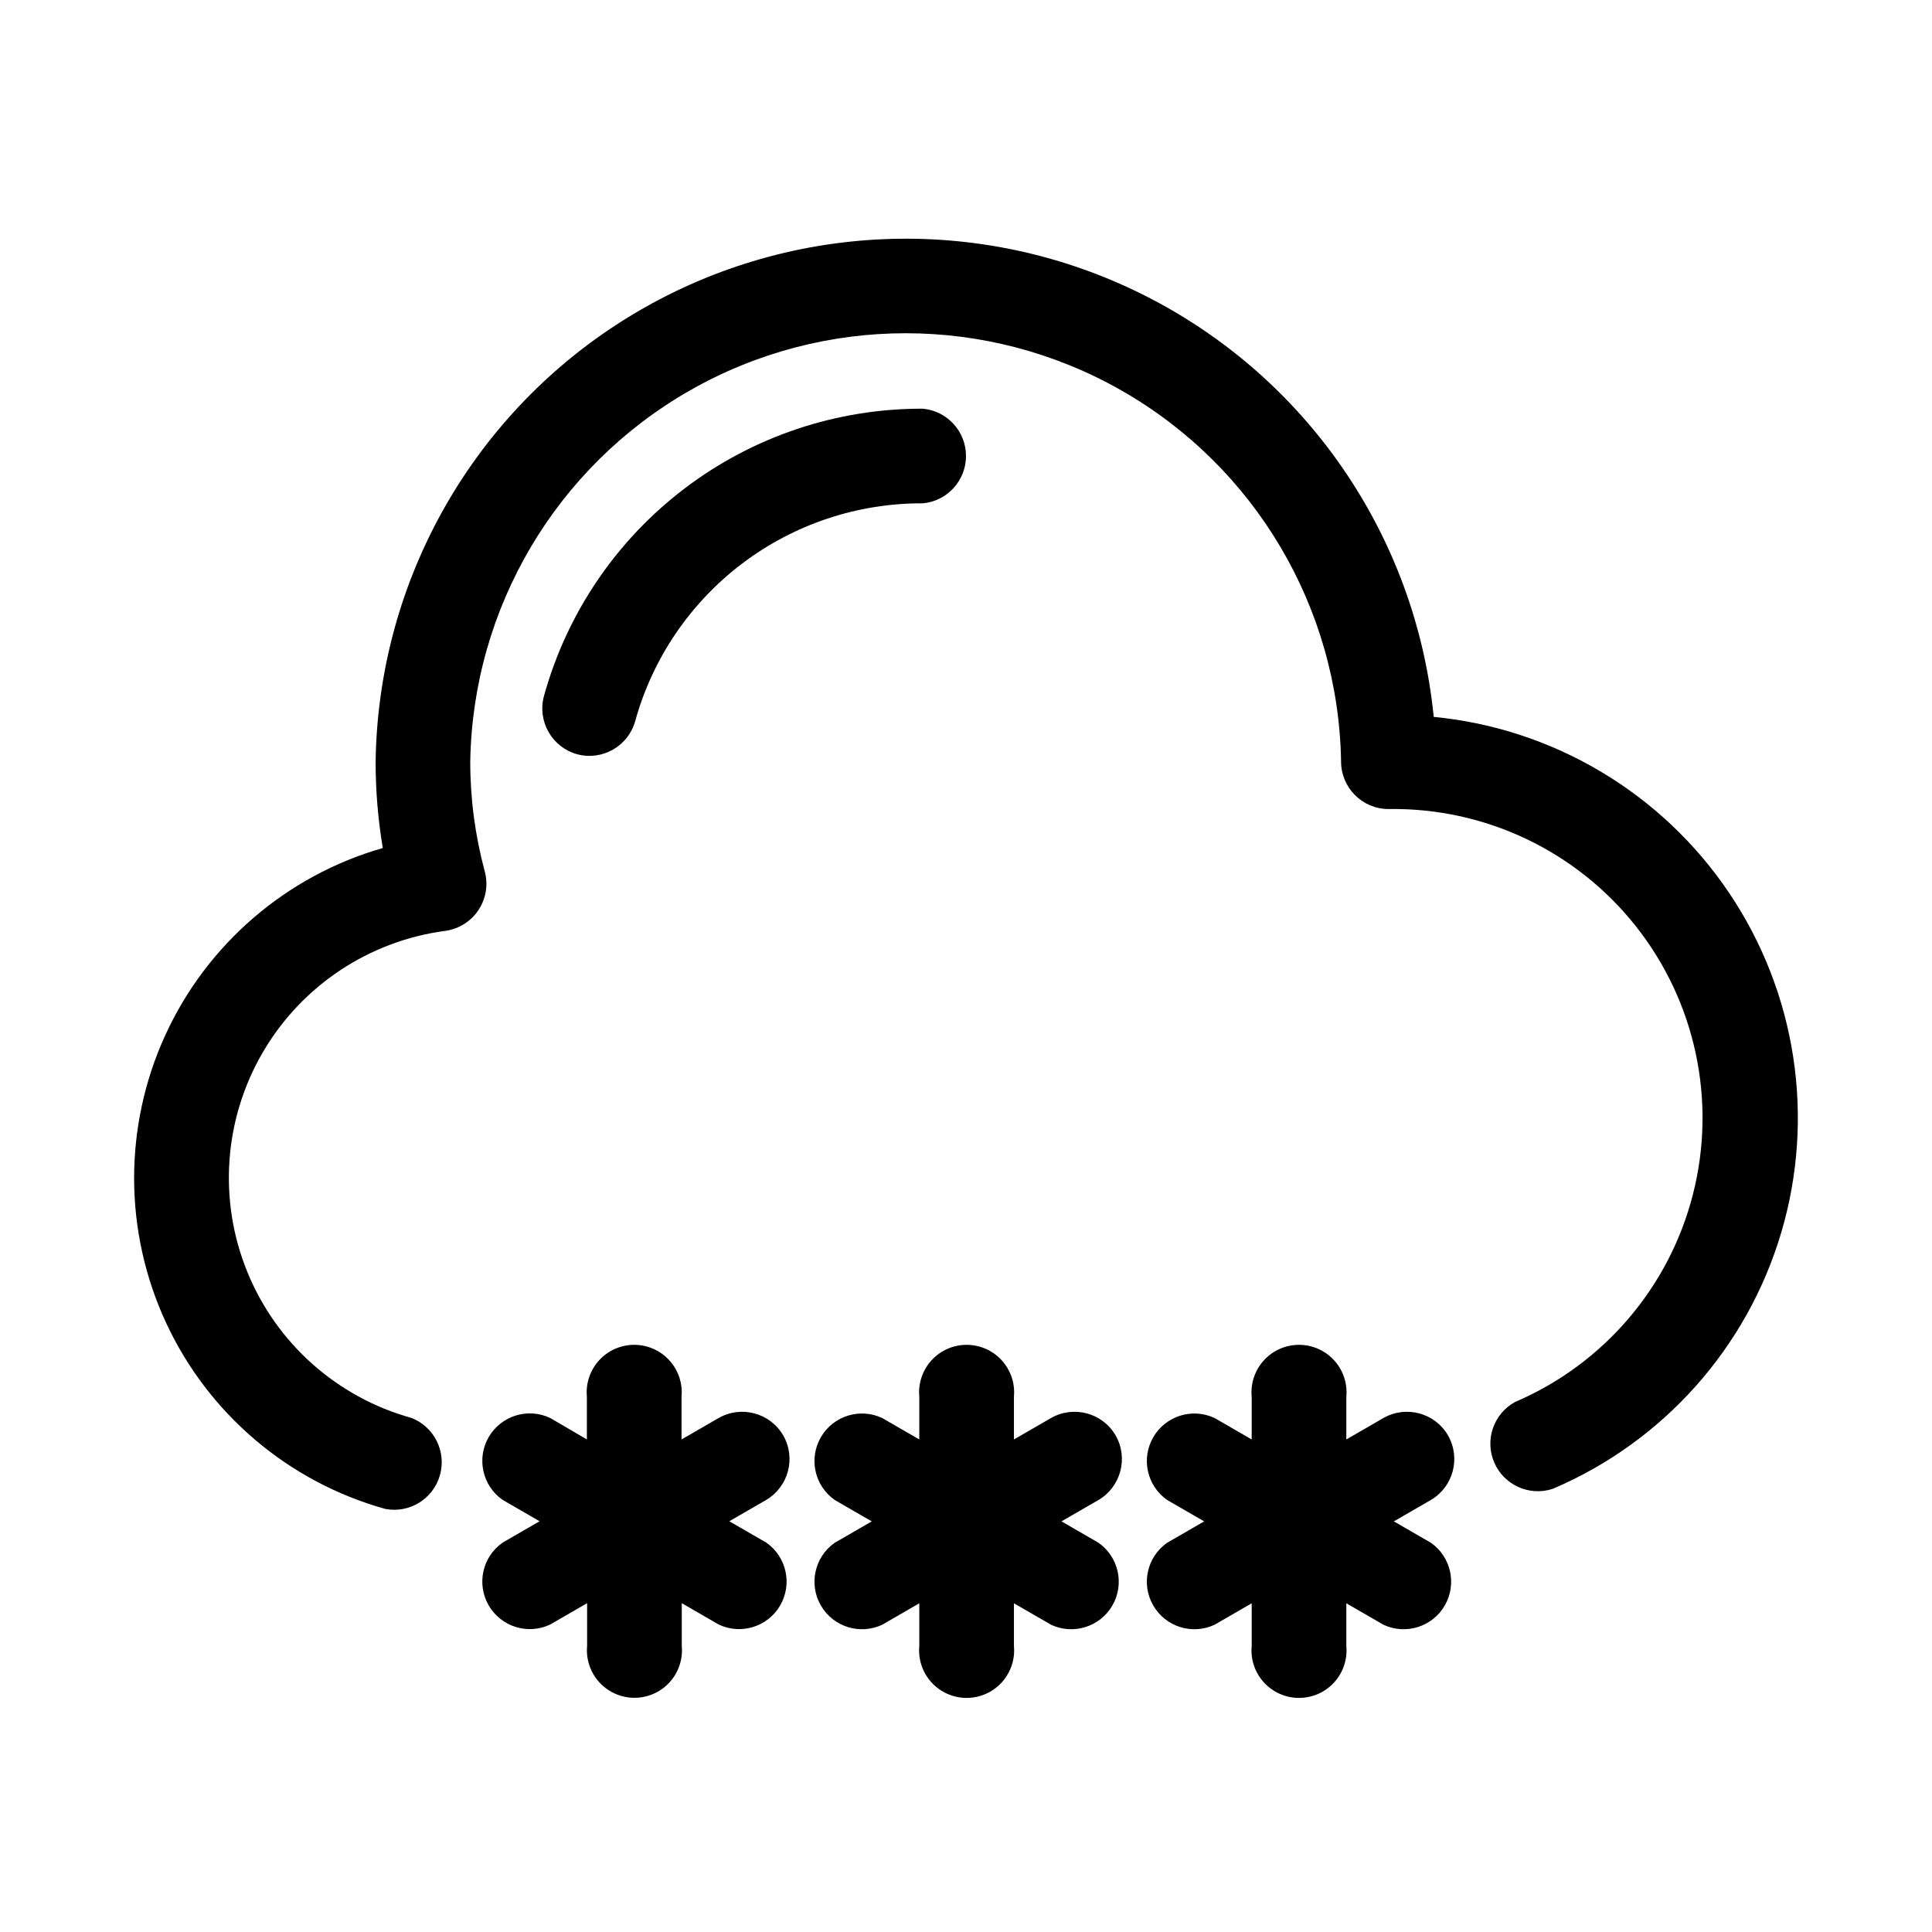<?xml version="1.0" encoding="UTF-8"?>
<!-- Uploaded to: SVG Repo, www.svgrepo.com, Generator: SVG Repo Mixer Tools -->
<svg fill="#000000" width="800px" height="800px" version="1.1" viewBox="144 144 512 512" xmlns="http://www.w3.org/2000/svg">
 <g fill-rule="evenodd">
  <path d="m523.95 334c-4.75-48.109-33.891-90.402-77.152-111.97-43.262-21.574-94.574-19.398-135.86 5.758s-66.734 69.762-67.395 118.1c-0.004 7.652 0.633 15.297 1.902 22.844-25.566 7.34-46.645 25.496-57.688 49.695s-10.949 52.02 0.262 76.141c11.207 24.125 32.41 42.137 58.027 49.301 6.402 1.258 12.707-2.59 14.52-8.859 1.816-6.269-1.461-12.887-7.547-15.246-19.723-5.473-35.789-19.785-43.5-38.746-7.715-18.961-6.195-40.426 4.109-58.113 10.301-17.688 28.227-29.594 48.523-32.238 3.555-0.527 6.719-2.551 8.688-5.559 1.973-3.008 2.562-6.715 1.625-10.188-2.559-9.492-3.852-19.281-3.844-29.109 0.676-40.773 22.812-78.16 58.238-98.355 35.426-20.191 78.879-20.191 114.3 0 35.426 20.195 57.566 57.582 58.238 98.355 0 6.953 5.641 12.594 12.594 12.594 25.496-0.414 49.723 11.074 65.539 31.07 15.816 20 21.414 46.223 15.141 70.934-6.273 24.715-23.703 45.09-47.145 55.121-5.723 3.121-8.121 10.09-5.527 16.07 2.594 5.981 9.32 8.996 15.512 6.949 29.312-12.492 51.52-37.418 60.555-67.973 9.035-30.559 3.957-63.551-13.848-89.977-17.809-26.422-46.484-43.52-78.195-46.613z"/>
  <path d="m296.98 343.89c6.68 1.766 13.535-2.172 15.367-8.832 4.617-16.645 14.586-31.309 28.359-41.73 13.777-10.422 30.598-16.023 47.875-15.941 6.469-0.605 11.418-6.039 11.418-12.539s-4.949-11.934-11.418-12.539c-22.789-0.082-44.973 7.34-63.125 21.117-18.152 13.777-31.27 33.145-37.324 55.113-1.758 6.68 2.191 13.523 8.848 15.352z"/>
  <path d="m351.55 524.38c-3.484-5.969-11.129-8.012-17.129-4.578l-9.809 5.668v-11.305c0.332-3.531-0.84-7.035-3.227-9.66-2.387-2.621-5.769-4.113-9.316-4.113-3.543 0-6.926 1.492-9.312 4.113-2.387 2.625-3.559 6.129-3.227 9.66v11.305l-9.746-5.703c-5.914-2.789-12.984-0.586-16.27 5.07-3.281 5.66-1.684 12.891 3.676 16.641l9.809 5.668-9.809 5.668c-5.359 3.754-6.957 10.984-3.676 16.641 3.285 5.66 10.355 7.863 16.27 5.07l9.809-5.668v11.305c-0.332 3.531 0.84 7.035 3.227 9.656 2.387 2.625 5.769 4.117 9.316 4.117 3.543 0 6.926-1.492 9.312-4.117 2.387-2.621 3.559-6.125 3.227-9.656v-11.305l9.809 5.668c5.918 2.793 12.984 0.59 16.27-5.07 3.281-5.656 1.688-12.887-3.676-16.641l-9.809-5.668 9.809-5.668c5.91-3.519 7.902-11.133 4.473-17.098z"/>
  <path d="m439.64 524.38c-3.484-5.969-11.129-8.012-17.129-4.578l-9.809 5.668v-11.305c0.332-3.531-0.84-7.035-3.227-9.66-2.387-2.621-5.769-4.113-9.312-4.113-3.547 0-6.926 1.492-9.312 4.113-2.387 2.625-3.559 6.129-3.227 9.66v11.305l-9.809-5.668c-5.918-2.793-12.988-0.59-16.27 5.07-3.285 5.656-1.688 12.887 3.672 16.641l9.809 5.668-9.809 5.668v-0.004c-5.359 3.754-6.957 10.984-3.672 16.641 3.281 5.66 10.352 7.863 16.27 5.074l9.809-5.668v11.305-0.004c-0.332 3.531 0.84 7.035 3.227 9.66 2.387 2.621 5.766 4.113 9.312 4.113 3.543 0 6.926-1.492 9.312-4.113 2.387-2.625 3.559-6.129 3.227-9.66v-11.305l9.809 5.668v0.004c5.918 2.789 12.988 0.586 16.27-5.074 3.285-5.656 1.688-12.887-3.672-16.641l-9.809-5.668 9.809-5.668v0.004c5.949-3.504 7.973-11.145 4.531-17.133z"/>
  <path d="m527.73 524.38c-3.484-5.969-11.129-8.012-17.129-4.578l-9.809 5.668v-11.305c0.332-3.531-0.84-7.035-3.227-9.66-2.387-2.621-5.769-4.113-9.316-4.113-3.543 0-6.926 1.492-9.312 4.113-2.387 2.625-3.559 6.129-3.227 9.66v11.305l-9.809-5.668c-5.918-2.793-12.984-0.59-16.27 5.07-3.281 5.656-1.688 12.887 3.676 16.641l9.809 5.668-9.809 5.668v-0.004c-5.363 3.754-6.957 10.984-3.676 16.641 3.285 5.66 10.352 7.863 16.27 5.074l9.809-5.668v11.305-0.004c-0.332 3.531 0.84 7.035 3.227 9.66 2.387 2.621 5.769 4.113 9.312 4.113 3.547 0 6.93-1.492 9.316-4.113 2.387-2.625 3.559-6.129 3.227-9.66v-11.305l9.809 5.668v0.004c5.914 2.789 12.984 0.586 16.27-5.074 3.281-5.656 1.684-12.887-3.676-16.641l-9.809-5.668 9.809-5.668v0.004c5.953-3.504 7.973-11.145 4.535-17.133z"/>
 </g>
</svg>